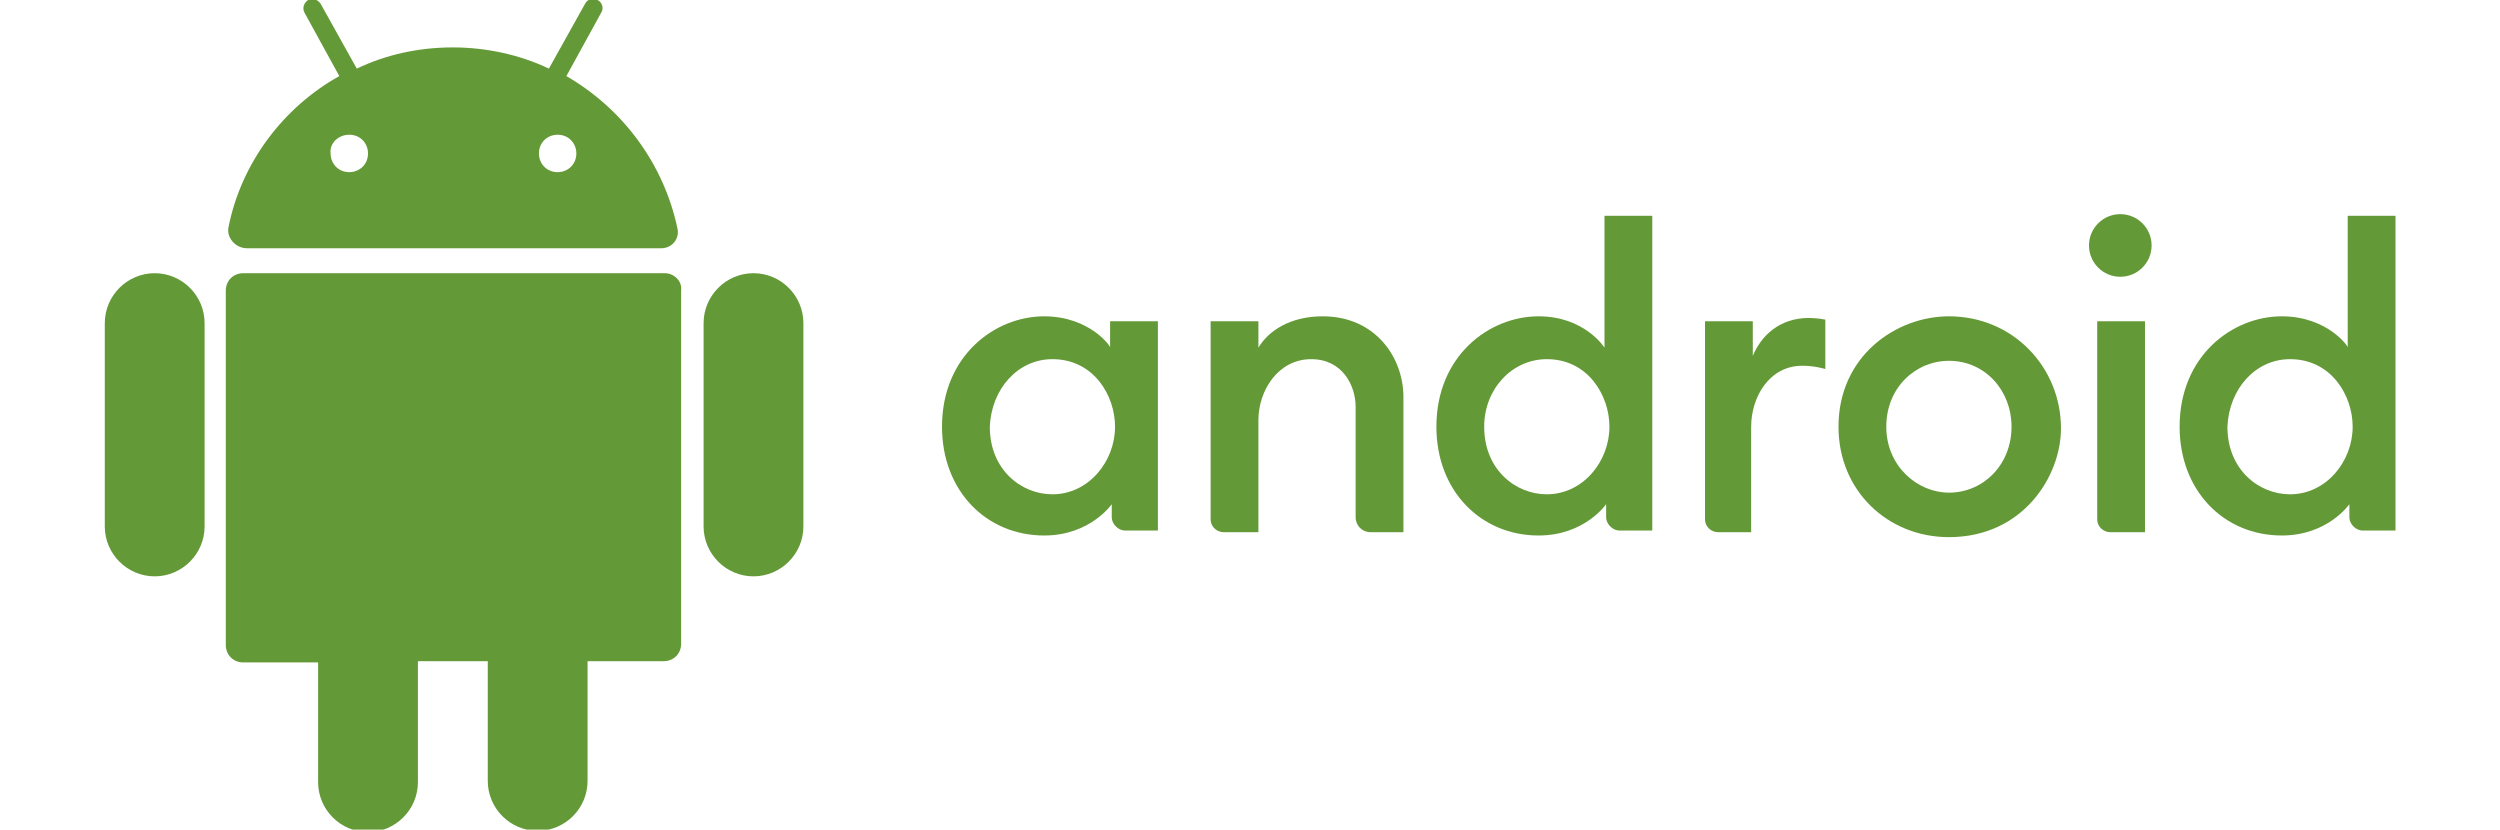 <?xml version="1.0" encoding="utf-8"?>
<!-- Generator: Adobe Illustrator 27.1.0, SVG Export Plug-In . SVG Version: 6.00 Build 0)  -->
<svg version="1.1" id="Capa_1" xmlns="http://www.w3.org/2000/svg" xmlns:xlink="http://www.w3.org/1999/xlink" x="0px" y="0px"
	 viewBox="0 0 200.4 66.5" style="enable-background:new 0 0 200.4 66.5;" xml:space="preserve">
<style type="text/css">
	.st0{fill:#649937;}
</style>
<g>
	<path class="st0" d="M53.3,21.9H19.5c-0.8,0-1.4,0.6-1.4,1.4v28.4c0,0.8,0.6,1.4,1.4,1.4h6v9.6c0,2.2,1.8,4,4,4l0,0
		c2.2,0,4-1.8,4-4V53h5.6v9.6c0,2.2,1.8,4,4,4l0,0c2.2,0,4-1.8,4-4V53h6.1c0.8,0,1.4-0.6,1.4-1.4V23.3C54.7,22.5,54,21.9,53.3,21.9z
		"/>
	<path class="st0" d="M12.4,21.9L12.4,21.9c-2.2,0-4,1.8-4,4v16.3c0,2.2,1.8,4,4,4l0,0c2.2,0,4-1.8,4-4V25.9
		C16.4,23.7,14.6,21.9,12.4,21.9z"/>
	<path class="st0" d="M60.4,21.9L60.4,21.9c-2.2,0-4,1.8-4,4v16.3c0,2.2,1.8,4,4,4l0,0c2.2,0,4-1.8,4-4V25.9
		C64.4,23.7,62.6,21.9,60.4,21.9z"/>
	<path class="st0" d="M19.8,19.9h33.2c0.9,0,1.5-0.8,1.3-1.6c-1.1-5.2-4.4-9.6-8.9-12.2L48.2,1c0.2-0.3,0.1-0.8-0.3-1
		c-0.3-0.2-0.8-0.1-1,0.3L44,5.5c-2.3-1.1-5-1.7-7.7-1.7c-2.8,0-5.4,0.6-7.7,1.7l-2.9-5.2c-0.2-0.3-0.6-0.5-1-0.3
		c-0.3,0.2-0.5,0.6-0.3,1l2.8,5.1c-4.5,2.5-7.9,7-8.9,12.2C18.2,19.1,18.9,19.9,19.8,19.9z M46.2,12.3c0,0.9-0.7,1.5-1.5,1.5
		c-0.9,0-1.5-0.7-1.5-1.5c0-0.9,0.7-1.5,1.5-1.5C45.6,10.8,46.2,11.5,46.2,12.3z M28,10.8c0.9,0,1.5,0.7,1.5,1.5
		c0,0.9-0.7,1.5-1.5,1.5c-0.9,0-1.5-0.7-1.5-1.5C26.4,11.5,27.1,10.8,28,10.8z"/>
</g>
<g transform="matrix(1.321 0 0 1.321 480.53 -75.04)">
	<path class="st0" d="M-300.4,76c-3,0-6.2,2.4-6.2,6.7c0,3.9,2.7,6.6,6.2,6.6c2.8,0,4.1-1.9,4.1-1.9v0.8c0,0.4,0.4,0.8,0.8,0.8h2
		V76.3h-2.9v1.6C-296.3,77.9-297.6,76-300.4,76L-300.4,76z M-299.9,78.6c2.5,0,3.8,2.2,3.8,4.1c0,2.1-1.6,4.1-3.8,4.1
		c-1.9,0-3.8-1.5-3.8-4.1C-303.6,80.4-302,78.6-299.9,78.6z"/>
	<path class="st0" d="M-289.5,89.1c-0.4,0-0.8-0.3-0.8-0.8v-12h2.9v1.6c0.6-1,1.9-1.9,3.9-1.9c3.2,0,4.9,2.5,4.9,4.9v8.2h-2
		c-0.5,0-0.9-0.4-0.9-0.9v-6.7c0-1.3-0.8-2.9-2.7-2.9c-2,0-3.2,1.9-3.2,3.7v6.8L-289.5,89.1z"/>
	<path class="st0" d="M-270.4,76c-3,0-6.2,2.4-6.2,6.7c0,3.9,2.7,6.6,6.2,6.6c2.8,0,4.1-1.9,4.1-1.9v0.8c0,0.4,0.4,0.8,0.8,0.8h2
		V69.9h-2.9v8C-266.4,77.9-267.6,76-270.4,76L-270.4,76z M-269.9,78.6c2.5,0,3.8,2.2,3.8,4.1c0,2.1-1.6,4.1-3.8,4.1
		c-1.9,0-3.8-1.5-3.8-4.1C-273.7,80.4-272,78.6-269.9,78.6z"/>
	<path class="st0" d="M-259.5,89.1c-0.4,0-0.8-0.3-0.8-0.8v-12h2.9v2.1c0.5-1.2,1.6-2.3,3.4-2.3c0.5,0,1,0.1,1,0.1v3
		c0,0-0.6-0.2-1.4-0.2c-2,0-3.1,1.9-3.1,3.7v6.4H-259.5z"/>
	<path class="st0" d="M-235.7,89.1c-0.4,0-0.8-0.3-0.8-0.8v-12h2.9v12.8L-235.7,89.1z"/>
	<path class="st0" d="M-225.3,76c-3,0-6.2,2.4-6.2,6.7c0,3.9,2.7,6.6,6.2,6.6c2.8,0,4.1-1.9,4.1-1.9v0.8c0,0.4,0.4,0.8,0.8,0.8h2
		V69.9h-2.9v8C-221.2,77.9-222.5,76-225.3,76L-225.3,76z M-224.8,78.6c2.5,0,3.8,2.2,3.8,4.1c0,2.1-1.6,4.1-3.8,4.1
		c-1.9,0-3.8-1.5-3.8-4.1C-228.5,80.4-226.9,78.6-224.8,78.6z"/>
	<circle class="st0" cx="-235.1" cy="71.7" r="1.9"/>
	<path class="st0" d="M-245.5,76c-3.2,0-6.7,2.4-6.7,6.7c0,3.9,3,6.7,6.7,6.7c4.5,0,6.8-3.7,6.8-6.6C-238.7,79.1-241.6,76-245.5,76
		L-245.5,76z M-245.5,78.7c2.2,0,3.8,1.8,3.8,4c0,2.3-1.7,4-3.8,4c-1.9,0-3.8-1.6-3.8-4C-249.3,80.3-247.5,78.7-245.5,78.7
		L-245.5,78.7z"/>
</g>
</svg>
